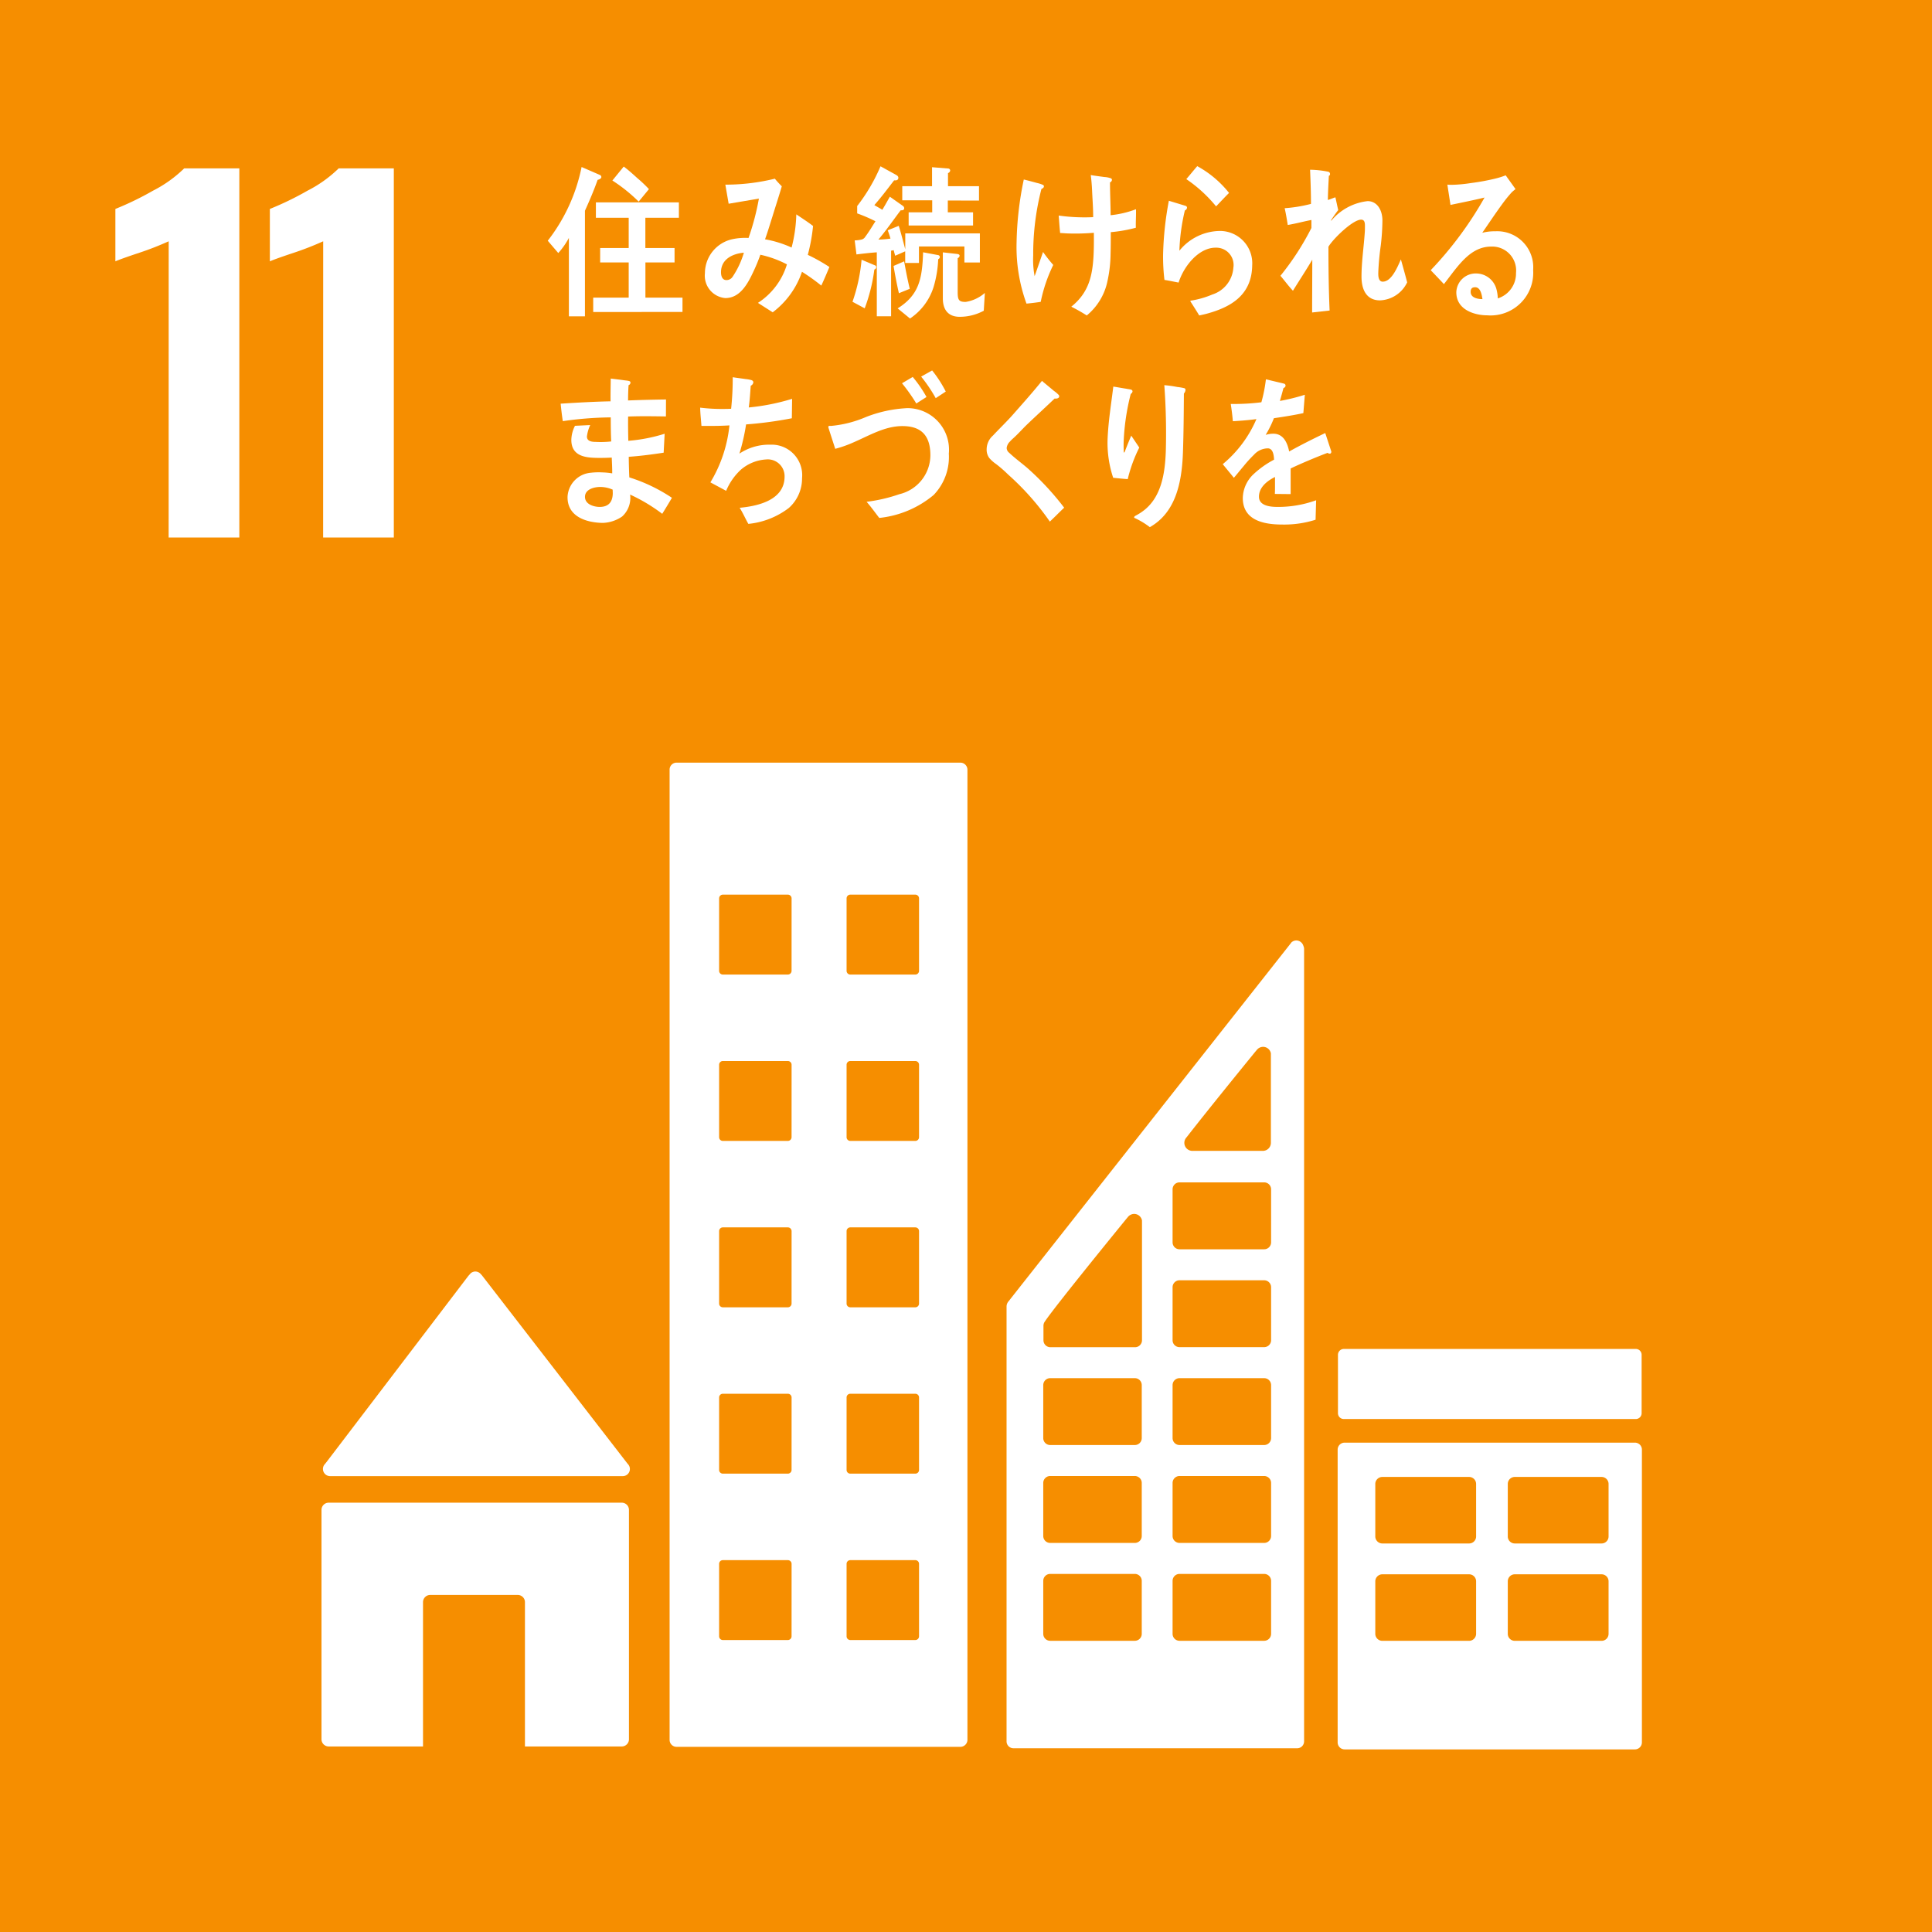 <svg xmlns="http://www.w3.org/2000/svg" width="164" height="164" viewBox="0 0 164 164">
  <g id="グループ_1060" data-name="グループ 1060" transform="translate(-712 -1058)">
    <rect id="長方形_285" data-name="長方形 285" width="164" height="164" transform="translate(712 1058)" fill="#f68e00"/>
    <g id="グループ_1053" data-name="グループ 1053" transform="translate(721.794 1072.293)">
      <path id="パス_2853" data-name="パス 2853" d="M803.26,420.616a25.726,25.726,0,0,1-2.476.968q-1.625.541-2.05.735V417.87a25.551,25.551,0,0,0,3.191-1.548,10.739,10.739,0,0,0,2.65-1.895h4.681v31.334h-6Z" transform="translate(-798.734 -414.427)" fill="#fff"/>
      <path id="パス_2854" data-name="パス 2854" d="M816.374,420.616a25.733,25.733,0,0,1-2.476.968q-1.625.541-2.05.735V417.87a25.621,25.621,0,0,0,3.191-1.548,10.74,10.74,0,0,0,2.65-1.895h4.681v31.334h-6Z" transform="translate(-798.734 -414.427)" fill="#fff"/>
    </g>
    <g id="グループ_1056" data-name="グループ 1056" transform="translate(739.291 1122.738)">
      <g id="グループ_1055" data-name="グループ 1055" transform="translate(0 43.198)">
        <path id="パス_2857" data-name="パス 2857" d="M816.964,525.438H841.8a.606.606,0,0,0,.449-1.016l-.034-.036L829.856,508.4l-.12-.132a.608.608,0,0,0-.45-.2.616.616,0,0,0-.4.157l-.074.086-.117.13L816.643,524.26l-.185.226a.611.611,0,0,0,.506.952Z" transform="translate(-816.231 -508.07)" fill="#fff"/>
        <path id="パス_2858" data-name="パス 2858" d="M841.721,527.692H816.84a.609.609,0,0,0-.609.609v19.472a.61.61,0,0,0,.609.611h8.008v-12.25a.607.607,0,0,1,.61-.609h7.433a.607.607,0,0,1,.609.609v12.25h8.221a.611.611,0,0,0,.609-.611V528.3A.61.61,0,0,0,841.721,527.692Z" transform="translate(-816.231 -508.07)" fill="#fff"/>
      </g>
      <path id="パス_2859" data-name="パス 2859" d="M927.715,522.595H903.088a.591.591,0,0,0-.6.585v24.868a.594.594,0,0,0,.6.585h24.627a.594.594,0,0,0,.6-.585V523.18a.591.591,0,0,0-.6-.585m-13.474,16.234a.6.6,0,0,1-.6.589h-7.358a.6.6,0,0,1-.6-.589v-4.471a.6.6,0,0,1,.6-.587h7.358a.593.593,0,0,1,.6.587Zm0-8.263a.594.594,0,0,1-.6.587h-7.358a.6.6,0,0,1-.6-.587v-4.475a.6.6,0,0,1,.6-.585h7.358a.594.594,0,0,1,.6.585Zm11.244,8.263a.594.594,0,0,1-.6.589h-7.355a.594.594,0,0,1-.6-.589v-4.471a.593.593,0,0,1,.6-.587h7.355a.593.593,0,0,1,.6.587Zm0-8.263a.594.594,0,0,1-.6.587h-7.355a.594.594,0,0,1-.6-.587v-4.475a.594.594,0,0,1,.6-.585h7.355a.594.594,0,0,1,.6.585Z" transform="translate(-816.231 -464.872)" fill="#fff"/>
      <path id="パス_2860" data-name="パス 2860" d="M870.469,464.872h-24.1a.591.591,0,0,0-.589.592v82.363a.591.591,0,0,0,.589.589h24.1a.6.6,0,0,0,.593-.589V465.464a.6.6,0,0,0-.593-.592m-14.336,74.161a.318.318,0,0,1-.317.317H850.3a.318.318,0,0,1-.317-.317v-6.149a.315.315,0,0,1,.317-.315h5.518a.316.316,0,0,1,.317.315Zm0-14.124a.316.316,0,0,1-.317.317H850.3a.315.315,0,0,1-.317-.317v-6.147a.315.315,0,0,1,.317-.317h5.518a.316.316,0,0,1,.317.317Zm0-14.12a.318.318,0,0,1-.317.317H850.3a.317.317,0,0,1-.317-.317v-6.151a.317.317,0,0,1,.317-.316h5.518a.318.318,0,0,1,.317.316Zm0-14.124a.318.318,0,0,1-.317.317H850.3a.317.317,0,0,1-.317-.317v-6.151a.313.313,0,0,1,.317-.312h5.518a.314.314,0,0,1,.317.312Zm0-14.119a.317.317,0,0,1-.317.314H850.3a.316.316,0,0,1-.317-.314v-6.152a.316.316,0,0,1,.317-.316h5.518a.316.316,0,0,1,.317.316Zm10.821,56.487a.318.318,0,0,1-.318.317H861.12a.316.316,0,0,1-.317-.317v-6.149a.314.314,0,0,1,.317-.315h5.516a.316.316,0,0,1,.318.315Zm0-14.124a.315.315,0,0,1-.318.317H861.12a.314.314,0,0,1-.317-.317v-6.147a.314.314,0,0,1,.317-.317h5.516a.315.315,0,0,1,.318.317Zm0-14.12a.317.317,0,0,1-.318.317H861.12a.316.316,0,0,1-.317-.317v-6.151a.316.316,0,0,1,.317-.316h5.516a.317.317,0,0,1,.318.316Zm0-14.124a.317.317,0,0,1-.318.317H861.12a.316.316,0,0,1-.317-.317v-6.151a.312.312,0,0,1,.317-.312h5.516a.314.314,0,0,1,.318.312Zm0-14.119a.317.317,0,0,1-.318.314H861.12a.315.315,0,0,1-.317-.314v-6.152a.314.314,0,0,1,.317-.316h5.516a.316.316,0,0,1,.318.316Z" transform="translate(-816.231 -464.872)" fill="#fff"/>
      <path id="長方形_287" data-name="長方形 287" d="M.5,0H25.282a.495.495,0,0,1,.495.495V5.454a.495.495,0,0,1-.495.495H.495A.495.495,0,0,1,0,5.454V.5A.5.5,0,0,1,.5,0Z" transform="translate(86.283 49.769)" fill="#fff"/>
      <path id="パス_2861" data-name="パス 2861" d="M899.579,480.426a.634.634,0,0,0-.605-.461.626.626,0,0,0-.345.114c-.015.01-.03.018-.045.03l-.2.257-23.687,30.047-.109.146a.68.68,0,0,0-.205.469v36.923a.588.588,0,0,0,.591.587h24.076a.586.586,0,0,0,.589-.587V480.672A.593.593,0,0,0,899.579,480.426Zm-9.972,16.318.169-.213c1.621-2.08,4.352-5.442,5.684-7.075l.174-.208a.688.688,0,0,1,.53-.251.675.675,0,0,1,.657.551v7.6a.681.681,0,0,1-.654.678c-.011,0-.02.006-.03.006s-.019-.006-.03-.006h-5.919c-.011,0-.02.006-.03.006s-.019-.006-.03-.006a.681.681,0,0,1-.521-1.084Zm-3.748,42.081a.588.588,0,0,1-.589.589h-7.183a.587.587,0,0,1-.589-.589v-4.5a.587.587,0,0,1,.589-.587h7.183a.588.588,0,0,1,.589.587Zm0-8.308a.588.588,0,0,1-.589.59h-7.183a.588.588,0,0,1-.589-.59v-4.5a.586.586,0,0,1,.589-.589h7.183a.587.587,0,0,1,.589.589Zm0-8.307a.588.588,0,0,1-.589.587h-7.183a.588.588,0,0,1-.589-.587v-4.5a.587.587,0,0,1,.589-.589h7.183a.587.587,0,0,1,.589.589Zm.02-18.205v9.9a.59.59,0,0,1-.589.589h-7.181a.59.59,0,0,1-.594-.589v-1.246a.7.7,0,0,1,.046-.221.473.473,0,0,1,.036-.068.53.53,0,0,1,.052-.078c.018-.028.045-.064.067-.1.918-1.314,5.061-6.418,6.8-8.552l.175-.21a.687.687,0,0,1,.53-.251.677.677,0,0,1,.657.551Zm10.96,34.82a.591.591,0,0,1-.589.589h-7.181a.59.59,0,0,1-.593-.589v-4.5a.589.589,0,0,1,.593-.587h7.181a.59.59,0,0,1,.589.587Zm0-8.308a.591.591,0,0,1-.589.59h-7.181a.59.59,0,0,1-.593-.59v-4.5a.588.588,0,0,1,.593-.589h7.181a.589.589,0,0,1,.589.589Zm0-8.307a.591.591,0,0,1-.589.587h-7.181a.59.59,0,0,1-.593-.587v-4.5a.589.589,0,0,1,.593-.589h7.181a.59.59,0,0,1,.589.589Zm0-8.309a.59.59,0,0,1-.589.587h-7.181a.588.588,0,0,1-.593-.587v-4.5a.589.589,0,0,1,.593-.589h7.181a.59.59,0,0,1,.589.589Zm0-8.309a.591.591,0,0,1-.589.589h-7.181a.59.59,0,0,1-.593-.589v-4.5a.589.589,0,0,1,.593-.591h7.181a.59.59,0,0,1,.589.591Z" transform="translate(-816.231 -464.872)" fill="#fff"/>
    </g>
    <g id="グループ_1057" data-name="グループ 1057" transform="translate(758.494 1072.102)">
      <path id="パス_2863" data-name="パス 2863" d="M839.67,415.4c-.317.9-.688,1.76-1.076,2.621v8.965H837.23V420.33a6.369,6.369,0,0,1-.9,1.283l-.893-1.045a14.987,14.987,0,0,0,2.872-6.258l1.556.676a.2.2,0,0,1,.122.17C839.984,415.312,839.765,415.382,839.67,415.4Zm-.375,11.221V425.4h3.013v-2.988h-2.423v-1.225h2.423v-2.568h-2.785v-1.309h7.045v1.309h-2.846v2.568H846.2v1.225h-2.473V425.4h3.147v1.213Zm3.859-9.373a13.694,13.694,0,0,0-2.232-1.791l.964-1.184c.4.295.787.649,1.161.987a10.834,10.834,0,0,1,.978.929Z" transform="translate(-835.434 -414.236)" fill="#fff"/>
      <path id="パス_2864" data-name="パス 2864" d="M858.657,424.377a16.772,16.772,0,0,0-1.64-1.172,7.186,7.186,0,0,1-2.485,3.439l-1.253-.8a5.921,5.921,0,0,0,2.46-3.268,8.89,8.89,0,0,0-2.256-.818,14.17,14.17,0,0,1-.579,1.408c-.519,1.127-1.172,2.271-2.4,2.271a1.909,1.909,0,0,1-1.726-2.115,2.966,2.966,0,0,1,2.231-2.861,5.123,5.123,0,0,1,1.471-.127,21.31,21.31,0,0,0,.88-3.342l-2.568.437-.28-1.621h.135a17.493,17.493,0,0,0,4.067-.506c.179.225.386.438.589.649-.251.857-.532,1.705-.794,2.564-.207.649-.4,1.3-.628,1.932a9.243,9.243,0,0,1,2.255.7,12.416,12.416,0,0,0,.4-2.816c.48.324.963.633,1.421.984a14.975,14.975,0,0,1-.446,2.453,14.949,14.949,0,0,1,1.832,1.03C859.129,423.318,858.9,423.853,858.657,424.377Zm-8.514-1.129c0,.353.13.662.456.662a.623.623,0,0,0,.51-.254,7.4,7.4,0,0,0,.975-2.072C851.238,421.654,850.143,422.066,850.143,423.248Z" transform="translate(-835.434 -414.236)" fill="#fff"/>
      <path id="パス_2865" data-name="パス 2865" d="M863.16,423.015a14.665,14.665,0,0,1-.819,3.291l-1.036-.556a14.651,14.651,0,0,0,.771-3.569l1.164.489a.147.147,0,0,1,.08.136A.222.222,0,0,1,863.16,423.015Zm7.644-.6v-1.36h-3.857v1.4h-1.168v-.987l-.851.375c-.043-.152-.09-.318-.125-.472l-.221.043v5.566h-1.213v-5.428c-.572.041-1.156.108-1.727.18l-.15-1.193a2.716,2.716,0,0,0,.584-.071.506.506,0,0,0,.312-.236c.315-.416.584-.875.866-1.316a13.205,13.205,0,0,0-1.551-.668v-.625a14.979,14.979,0,0,0,1.98-3.373l1.258.693c.094.057.256.125.256.275,0,.239-.221.239-.359.225-.549.709-1.084,1.43-1.678,2.1.222.14.452.252.677.4.218-.361.428-.738.639-1.111l1.1.775a.243.243,0,0,1,.117.2c0,.192-.185.18-.3.18-.631.834-1.226,1.7-1.889,2.484a8.444,8.444,0,0,0,1.025-.082,7.047,7.047,0,0,0-.234-.707l.935-.377c.208.651.372,1.321.555,1.987v-1.348h6.333v2.471Zm-5.56,2.609c-.174-.762-.325-1.539-.454-2.316l.9-.389c.137.777.291,1.566.477,2.33Zm3.336-2.887a9.571,9.571,0,0,1-.374,2.3,5.026,5.026,0,0,1-2.019,2.734l-1.049-.859c1.8-1.125,2.088-2.486,2.16-4.762l1.257.235a.175.175,0,0,1,.164.168A.226.226,0,0,1,868.58,422.14Zm.816-4.982v1h2.143v1.123h-5.467v-1.123h2v-1.016h-2.542v-1.2h2.528v-1.611l1.354.109a.179.179,0,0,1,.186.166.262.262,0,0,1-.186.223v1.113h2.632v1.221Zm3.053,9.355a4.281,4.281,0,0,1-2.052.516c-.862,0-1.423-.486-1.423-1.57v-3.9l1.237.139c.07.014.186.041.186.152a.244.244,0,0,1-.163.2v2.859c0,.678.082.857.675.857A3.223,3.223,0,0,0,872.54,425Z" transform="translate(-835.434 -414.236)" fill="#fff"/>
      <path id="パス_2866" data-name="パス 2866" d="M877.283,425.757c-.4.063-.809.112-1.209.149a14.048,14.048,0,0,1-.84-5.2,28.037,28.037,0,0,1,.612-5.334c.359.086.732.185,1.094.287a2.712,2.712,0,0,1,.467.142c.074.03.147.057.146.151,0,.111-.112.189-.208.215a22.076,22.076,0,0,0-.7,5.648,7.5,7.5,0,0,0,.12,1.764c.241-.68.477-1.375.716-2.055a12.352,12.352,0,0,0,.866,1.1A12.967,12.967,0,0,0,877.283,425.757Zm5.947-5.916c0,.614,0,1.229-.018,1.842a11.2,11.2,0,0,1-.256,2.276,5.1,5.1,0,0,1-1.765,2.953,14.4,14.4,0,0,0-1.313-.744c1.494-1.2,1.825-2.641,1.9-4.59.021-.561.02-1.119.015-1.684a18.833,18.833,0,0,1-2.175.057c-.227-.008-.458-.029-.687-.039-.053-.5-.082-.989-.122-1.481a15.43,15.43,0,0,0,1.559.141c.46.018.908.019,1.366-.006.005-.777-.062-1.545-.093-2.31-.021-.411-.054-.838-.111-1.262.386.068.77.113,1.154.166a1.824,1.824,0,0,1,.479.086c.084.015.169.058.165.17a.253.253,0,0,1-.165.2c0,.926.05,1.859.053,2.787a8.491,8.491,0,0,0,2.154-.508c.016.52-.029,1.055-.012,1.572A12.315,12.315,0,0,1,883.23,419.841Z" transform="translate(-835.434 -414.236)" fill="#fff"/>
      <path id="パス_2867" data-name="パス 2867" d="M891.476,426.736c-.244.07-.485.121-.74.176-.116-.213-.754-1.207-.754-1.207,0-.043.049-.055.072-.055a7.642,7.642,0,0,0,1.794-.516,2.571,2.571,0,0,0,1.788-2.275,1.466,1.466,0,0,0-1.489-1.7c-1.407-.018-2.694,1.5-3.16,2.961-.4-.073-.8-.164-1.2-.225a16.105,16.105,0,0,1-.117-2.144,27.771,27.771,0,0,1,.49-4.575l1.4.426a.168.168,0,0,1,.141.168.28.28,0,0,1-.182.225,17.05,17.05,0,0,0-.466,3.422,4.482,4.482,0,0,1,3.5-1.678,2.745,2.745,0,0,1,2.681,2.924C895.2,425.234,893.341,426.211,891.476,426.736Zm.693-9.084a11.9,11.9,0,0,0-2.529-2.314c.318-.362.614-.739.93-1.1a8.894,8.894,0,0,1,2.7,2.273C892.89,416.884,892.533,417.277,892.169,417.652Z" transform="translate(-835.434 -414.236)" fill="#fff"/>
      <path id="パス_2868" data-name="パス 2868" d="M906.082,425.631c-1.084,0-1.569-.819-1.569-2.018,0-1.254.193-2.492.277-3.748.014-.184.014-.381.014-.565,0-.267-.037-.521-.326-.521-.7,0-2.375,1.621-2.773,2.3,0,1.787.021,3.623.1,5.414l-1.484.166c0-1.479.013-2.986.013-4.481-.533.9-1.1,1.76-1.641,2.635-.375-.394-.7-.846-1.062-1.269a22.763,22.763,0,0,0,2.63-4.059v-.678c-.676.129-1.328.311-2.007.424-.082-.478-.154-.959-.264-1.424a12.109,12.109,0,0,0,2.234-.365c0-.973-.037-1.947-.076-2.9a8.463,8.463,0,0,1,1.536.168.19.19,0,0,1,.157.2.151.151,0,0,1-.1.154c-.035.69-.074,1.367-.084,2.045.215-.058.422-.158.639-.226.086.367.156.732.241,1.084-.216.267-.41.562-.614.861l.024.041a4.686,4.686,0,0,1,3.086-1.662c.809,0,1.255.76,1.255,1.648a19.229,19.229,0,0,1-.141,2.129,22.552,22.552,0,0,0-.209,2.256v.043c-.012.311.026.76.375.76.749,0,1.242-1.213,1.543-1.889.182.649.364,1.295.533,1.947A2.669,2.669,0,0,1,906.082,425.631Z" transform="translate(-835.434 -414.236)" fill="#fff"/>
      <path id="パス_2869" data-name="パス 2869" d="M915.179,426.9c-1,0-2.618-.426-2.618-1.957a1.648,1.648,0,0,1,1.738-1.594,1.791,1.791,0,0,1,1.664,1.315,3.4,3.4,0,0,1,.119.8,2.214,2.214,0,0,0,1.546-2.162,2.028,2.028,0,0,0-2.113-2.236c-1.82,0-2.871,1.74-4.006,3.186-.371-.4-.744-.789-1.121-1.182a30.84,30.84,0,0,0,4.57-6.168c-.96.234-1.927.424-2.892.627l-.265-1.723a3.086,3.086,0,0,0,.384.016,11.715,11.715,0,0,0,1.6-.147,18.907,18.907,0,0,0,2.21-.412,6.876,6.876,0,0,0,.757-.246c.28.393.557.774.833,1.168-.119.1-.252.2-.362.32a11.856,11.856,0,0,0-.784.979c-.58.791-1.119,1.609-1.676,2.412a4.12,4.12,0,0,1,1.111-.129,3.056,3.056,0,0,1,3.209,3.283A3.622,3.622,0,0,1,915.179,426.9Zm-1.027-2.383c-.229,0-.373.1-.373.395,0,.541.688.613,1,.613C914.719,425.1,914.6,424.515,914.152,424.515Z" transform="translate(-835.434 -414.236)" fill="#fff"/>
      <path id="パス_2870" data-name="パス 2870" d="M845.154,443.75a14.4,14.4,0,0,0-2.728-1.633,2.121,2.121,0,0,1-.678,1.863,3.076,3.076,0,0,1-1.649.541c-1.2-.017-3.009-.428-2.982-2.215a2.158,2.158,0,0,1,1.994-2.045,5.65,5.65,0,0,1,.955-.027,5.956,5.956,0,0,1,.842.082c.006-.451-.022-.9-.039-1.338-.4.02-.81.029-1.218.024-.93-.014-2.233-.1-2.212-1.555a2.73,2.73,0,0,1,.309-1.168l1.293-.064a3.3,3.3,0,0,0-.279.968c-.007.451.5.459.762.463a7.952,7.952,0,0,0,1.3-.039c-.036-.676-.037-1.367-.041-2.043a29.976,29.976,0,0,0-4.068.32c-.079-.5-.132-.988-.184-1.484,1.411-.09,2.824-.17,4.238-.2-.008-.438,0-.875.006-1.326l.009-.606c.339.047.675.08,1.011.127.17.031.361.035.532.078.061.018.133.045.132.145a.236.236,0,0,1-.16.209c-.034.437-.04.859-.046,1.3,1.077-.043,2.149-.067,3.221-.082l-.006,1.439c-1.074-.015-2.148-.033-3.209.008-.011.693,0,1.367.016,2.061a13.922,13.922,0,0,0,3.084-.6l-.084,1.607c-.99.153-1.97.28-2.963.35.008.578.021,1.17.049,1.748a14.063,14.063,0,0,1,3.617,1.733C845.711,442.841,845.435,443.3,845.154,443.75Zm-4.205-2.051a2.625,2.625,0,0,0-1.07-.229c-.434,0-1.272.164-1.282.828s.784.86,1.219.866c.676.009,1.127-.309,1.14-1.155C840.956,441.91,840.947,441.8,840.949,441.7Z" transform="translate(-835.434 -414.236)" fill="#fff"/>
      <path id="パス_2871" data-name="パス 2871" d="M855.9,443.254a6.748,6.748,0,0,1-3.435,1.351c-.257-.449-.461-.93-.739-1.367,1.352-.125,3.814-.565,3.814-2.65a1.426,1.426,0,0,0-1.579-1.452,3.618,3.618,0,0,0-2.125.862,5.117,5.117,0,0,0-1.256,1.8l-1.338-.718a11.611,11.611,0,0,0,1.617-4.836c-.472.029-.929.043-1.4.043h-.976c-.035-.524-.1-1.032-.109-1.549a15.121,15.121,0,0,0,1.764.111c.285,0,.577,0,.865-.017a24.518,24.518,0,0,0,.135-2.676c.361.055.722.1,1.085.154a3.05,3.05,0,0,1,.483.084c.085.027.18.072.18.2a.356.356,0,0,1-.218.282c-.048.621-.083,1.24-.167,1.845a18.34,18.34,0,0,0,3.678-.732l-.023,1.65a33.461,33.461,0,0,1-3.884.522,17.677,17.677,0,0,1-.566,2.48,4.535,4.535,0,0,1,2.628-.76,2.592,2.592,0,0,1,2.689,2.844A3.347,3.347,0,0,1,855.9,443.254Z" transform="translate(-835.434 -414.236)" fill="#fff"/>
      <path id="パス_2872" data-name="パス 2872" d="M868.193,442.152a8.569,8.569,0,0,1-4.615,1.947c-.363-.465-.7-.945-1.076-1.369a13.554,13.554,0,0,0,2.783-.646,3.419,3.419,0,0,0,2.632-3.3c0-1.86-.961-2.481-2.375-2.481-1.486,0-2.782.789-4.15,1.381a10.064,10.064,0,0,1-1.554.549c-.059-.2-.586-1.8-.586-1.844,0-.142.152-.1.222-.1a9.655,9.655,0,0,0,2.959-.75,11.021,11.021,0,0,1,3.528-.76,3.525,3.525,0,0,1,3.521,3.863A4.647,4.647,0,0,1,868.193,442.152Zm-1.472-7.766a14.953,14.953,0,0,0-1.213-1.718l.91-.536a10.805,10.805,0,0,1,1.17,1.7Zm1.649-.453a12.645,12.645,0,0,0-1.237-1.83l.933-.523a10.334,10.334,0,0,1,1.156,1.791Z" transform="translate(-835.434 -414.236)" fill="#fff"/>
      <path id="パス_2873" data-name="パス 2873" d="M878.057,444.41a22.642,22.642,0,0,0-3.535-3.988,10.72,10.72,0,0,0-1.022-.893,2.984,2.984,0,0,1-.586-.52,1.188,1.188,0,0,1-.221-.74,1.57,1.57,0,0,1,.539-1.166c.565-.605,1.153-1.166,1.7-1.783.822-.934,1.656-1.865,2.456-2.854.34.29.68.563,1.019.852a2.585,2.585,0,0,1,.39.328.188.188,0,0,1,.056.123c0,.192-.257.221-.386.192-.775.742-1.574,1.468-2.36,2.222-.328.315-.632.658-.962.973-.153.152-.329.287-.468.453a.885.885,0,0,0-.284.547.525.525,0,0,0,.212.412c.494.467,1.043.865,1.55,1.3a23.7,23.7,0,0,1,3.118,3.361C878.865,443.615,878.467,444.025,878.057,444.41Z" transform="translate(-835.434 -414.236)" fill="#fff"/>
      <path id="パス_2874" data-name="パス 2874" d="M884.668,440.806c-.411-.029-.832-.074-1.234-.115a9.367,9.367,0,0,1-.478-3.2c.053-1.522.306-3.035.488-4.541.363.054.736.127,1.1.181.128.034.3.039.431.086a.148.148,0,0,1,.1.147.3.3,0,0,1-.151.207,19.518,19.518,0,0,0-.6,4.027c-.009.281-.007.565.007.848,0,.025-.012.1.032.1s.063-.113.076-.125c.17-.449.347-.877.528-1.308l.681,1.013A12.445,12.445,0,0,0,884.668,440.806Zm4.768-7.267c-.011,1.65-.023,3.343-.081,5.008-.092,2.65-.658,5.117-2.81,6.335a6.708,6.708,0,0,0-1.261-.765c-.034-.014-.071-.016-.069-.074s.062-.1.1-.123a4.814,4.814,0,0,0,.82-.536c1.383-1.148,1.7-3.056,1.766-4.945a55.809,55.809,0,0,0-.127-5.609,9.2,9.2,0,0,1,1.1.154,4.3,4.3,0,0,1,.586.1.14.14,0,0,1,.11.162A.514.514,0,0,1,889.436,433.539Z" transform="translate(-835.434 -414.236)" fill="#fff"/>
      <path id="パス_2875" data-name="パス 2875" d="M901.807,438.644a.277.277,0,0,1-.17-.07c-.817.3-2.391.961-3.139,1.328v2.174l-1.341-.014c.013-.2.013-.41.013-.648v-.791c-.907.451-1.362,1.029-1.362,1.677,0,.567.521.864,1.553.864a9.455,9.455,0,0,0,3.3-.565l-.047,1.653a8.778,8.778,0,0,1-2.845.408c-2.223,0-3.333-.748-3.333-2.262a2.862,2.862,0,0,1,.93-2.029,7.944,7.944,0,0,1,1.723-1.215c-.022-.635-.2-.961-.533-.961a1.6,1.6,0,0,0-1.167.537,10.828,10.828,0,0,0-.875.961c-.417.494-.679.834-.837,1-.2-.254-.521-.635-.943-1.156a10.143,10.143,0,0,0,2.859-3.826c-.6.084-1.271.14-2,.181-.045-.537-.112-1.031-.18-1.467a18.274,18.274,0,0,0,2.6-.142,12.475,12.475,0,0,0,.385-1.949l1.531.365a.171.171,0,0,1,.136.172c0,.082-.058.156-.18.211-.06.24-.161.605-.3,1.088a16.991,16.991,0,0,0,2.117-.524l-.125,1.557c-.623.139-1.463.281-2.5.433a8.929,8.929,0,0,1-.7,1.416,2.145,2.145,0,0,1,.647-.1c.692,0,1.144.492,1.348,1.51.907-.508,1.939-1.03,3.063-1.567l.519,1.58C901.942,438.59,901.9,438.644,901.807,438.644Z" transform="translate(-835.434 -414.236)" fill="#fff"/>
    </g>
  </g>
</svg>
